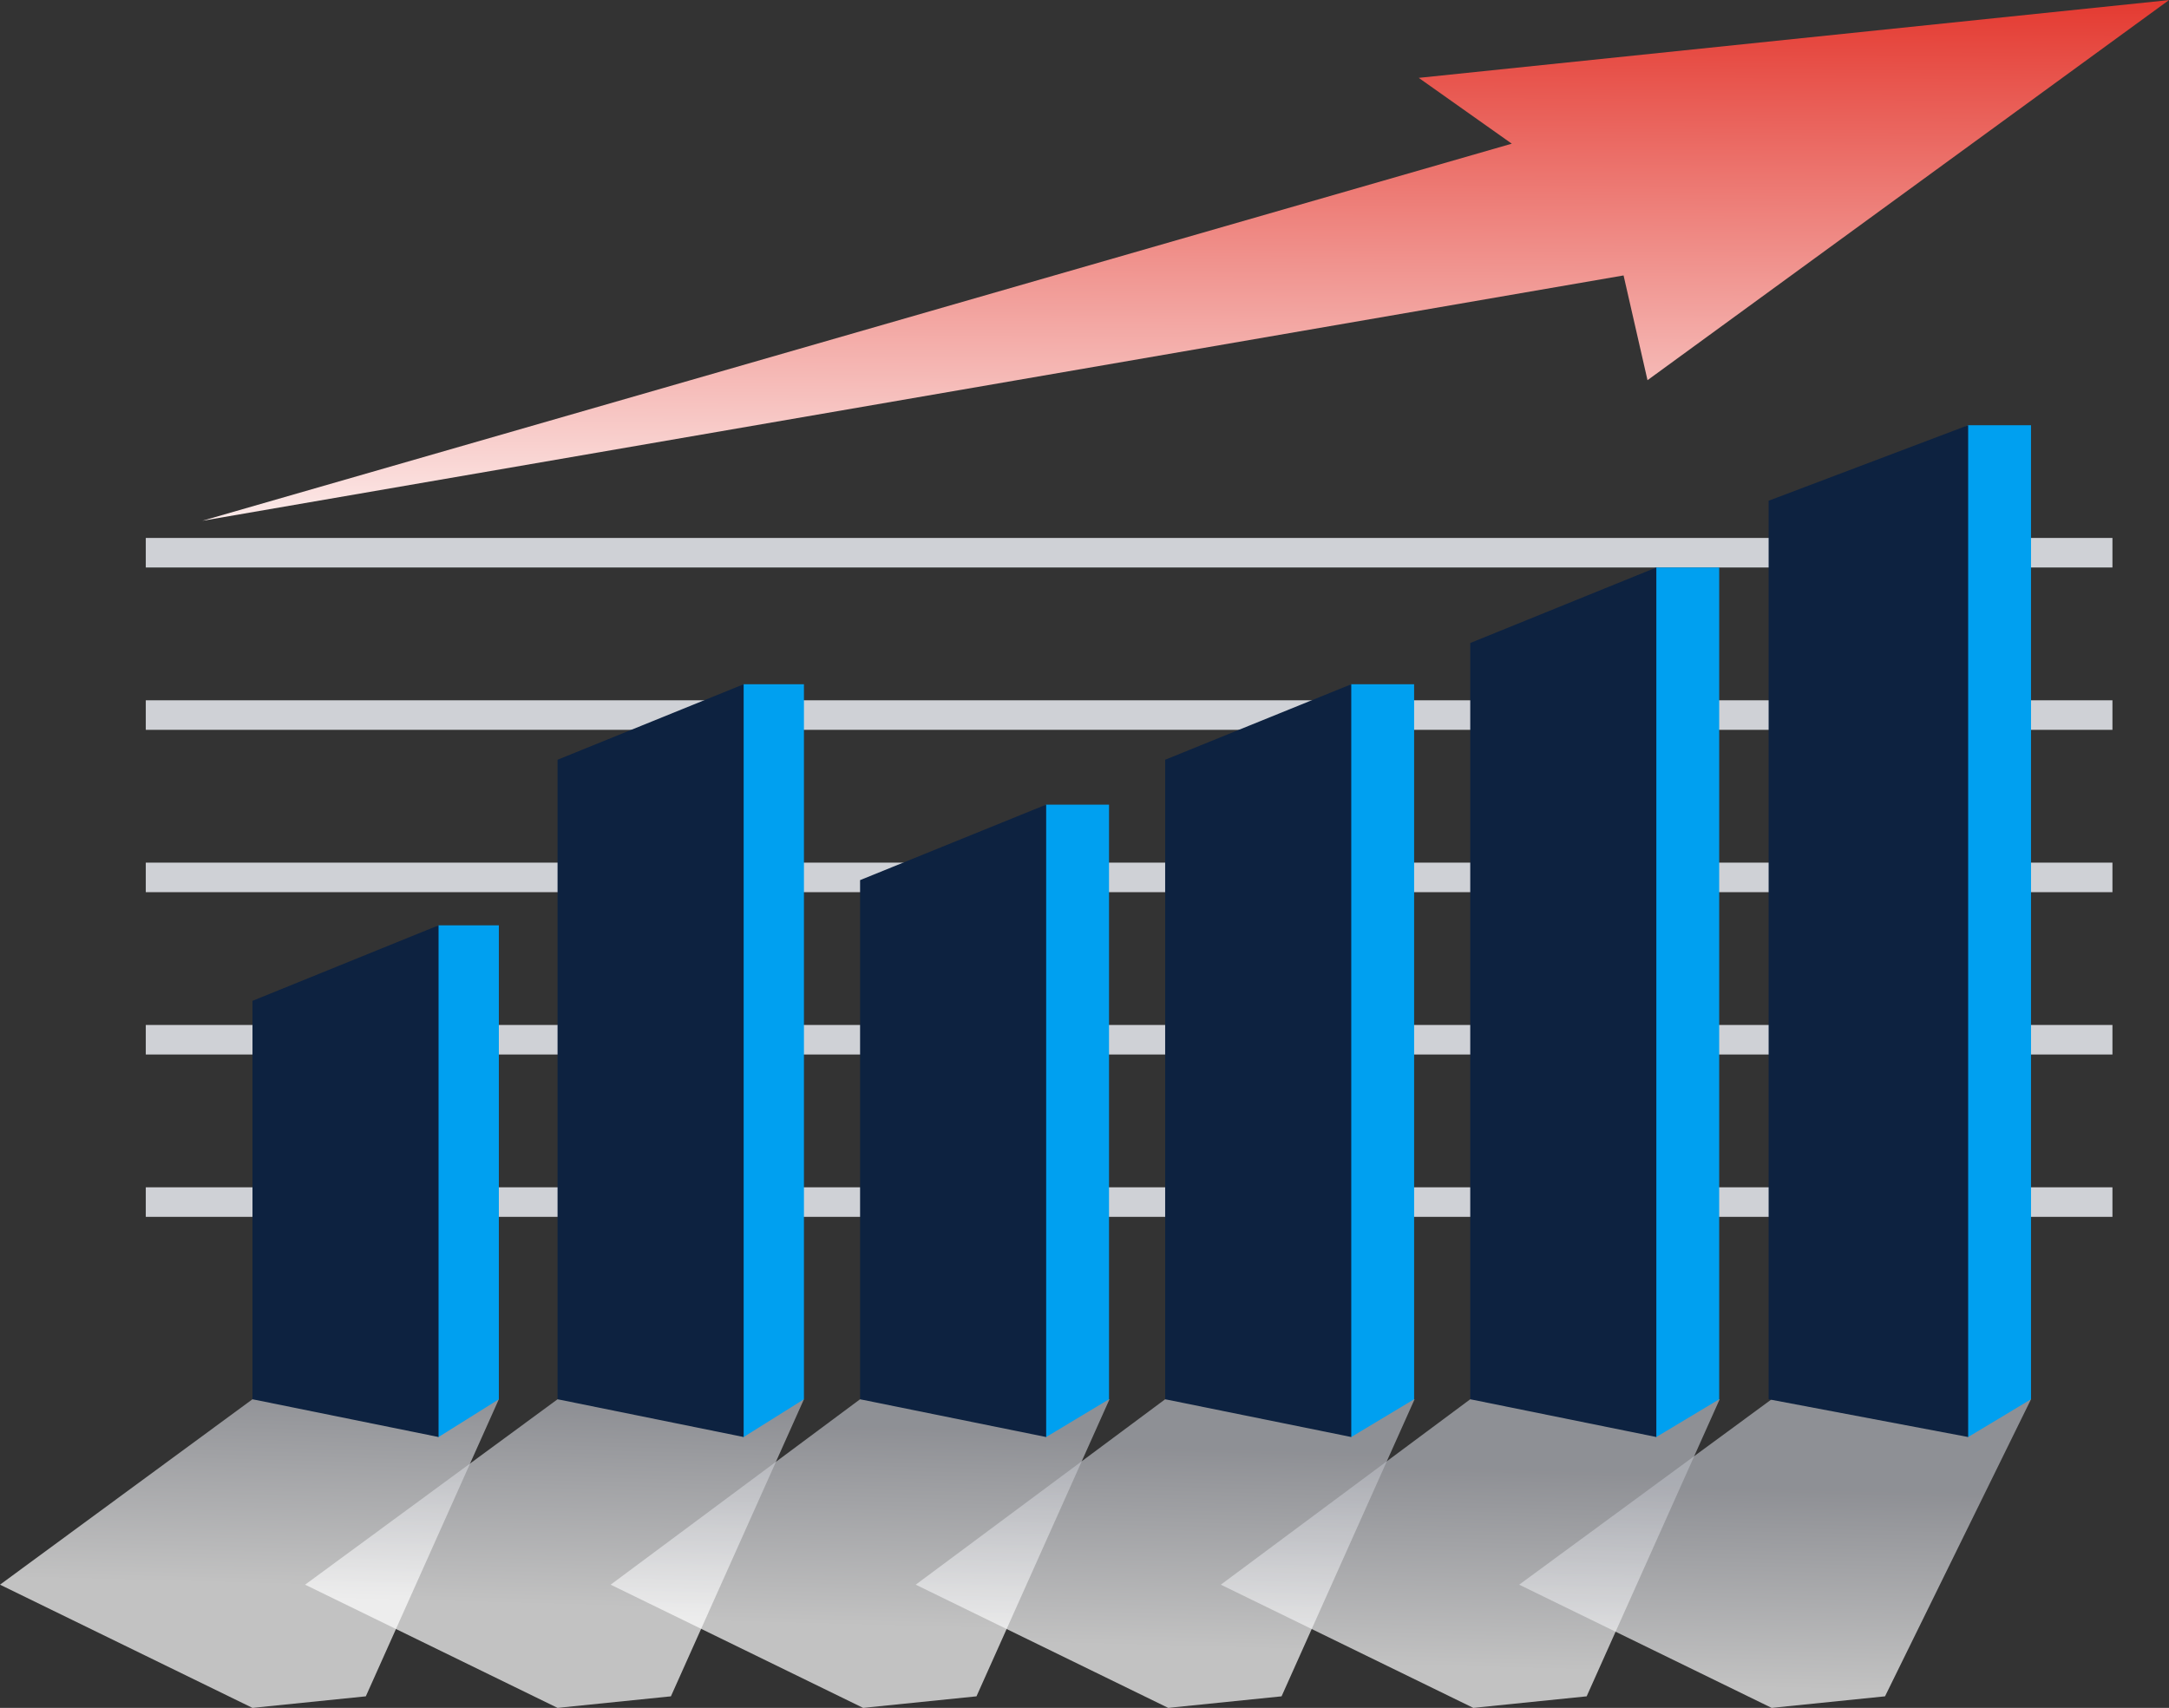 <svg xmlns="http://www.w3.org/2000/svg" xmlns:xlink="http://www.w3.org/1999/xlink" data-name="Grupo 5656" viewBox="0 0 253.713 199.81">
  <rect x="0" y="0" width="253.713" height="199.81" fill="#333333" stroke="none"/>
  <defs>
    <path id="reuse-0" fill="#cfd1d6" d="M0 0H230.045V3.456H0z" data-name="Rectángulo 728"/>
  </defs>
  <defs>
    <linearGradient id="a" x1=".488" x2=".515" y1=".593" y2="-.044" gradientUnits="objectBoundingBox">
      <stop offset="0" stop-color="#fff"/>
      <stop offset="1" stop-color="#b6b8bf"/>
    </linearGradient>
    <linearGradient id="b" x1=".485" x2=".512" y1=".661" y2=".025" xlink:href="#a"/>
    <linearGradient id="c" x1=".482" x2=".509" y1=".728" y2=".091" xlink:href="#a"/>
    <linearGradient id="d" x1=".479" x2=".506" y1=".795" y2=".159" xlink:href="#a"/>
    <linearGradient id="e" x1=".476" x2=".503" y1=".863" y2=".226" xlink:href="#a"/>
    <linearGradient id="f" x1=".474" x2=".5" y1=".93" y2=".292" xlink:href="#a"/>
    <linearGradient id="g" x1=".489" x2=".511" y1="1.127" y2="-.127" gradientUnits="objectBoundingBox">
      <stop offset="0" stop-color="#fff"/>
      <stop offset="1" stop-color="#e1251b"/>
    </linearGradient>
  </defs>
  <path fill="url(#a)" d="M3988.14,280.831l-29.533,21.693,29.533,14.414,13.258-1.351,15.56-34.756" data-name="Trazado 4139" opacity=".7" style="mix-blend-mode:multiply;isolation:isolate" transform="translate(-3958.607 -117.128)"/>
  <path fill="url(#b)" d="M4068.943,280.831l-29.533,21.693,29.533,14.414,13.258-1.351,15.56-34.756" data-name="Trazado 4140" opacity=".7" style="mix-blend-mode:multiply;isolation:isolate" transform="translate(-4003.723 -117.128)"/>
  <path fill="url(#c)" d="M4149.514,280.831l-29.176,21.693,29.533,14.414,13.259-1.351,15.56-34.756" data-name="Trazado 4141" opacity=".7" style="mix-blend-mode:multiply;isolation:isolate" transform="translate(-4048.909 -117.128)"/>
  <path fill="url(#d)" d="M4230.318,280.831l-29.176,21.693,29.533,14.414,13.259-1.351,15.56-34.756" data-name="Trazado 4142" opacity=".7" style="mix-blend-mode:multiply;isolation:isolate" transform="translate(-4094.026 -117.128)"/>
  <path fill="url(#e)" d="M4311.121,280.831l-29.176,21.693,29.533,14.414,13.259-1.351,15.56-34.756" data-name="Trazado 4143" opacity=".7" style="mix-blend-mode:multiply;isolation:isolate" transform="translate(-4139.142 -117.128)"/>
  <path fill="url(#f)" d="M4390.5,280.831l-29.533,21.693,29.533,14.414,13.259-1.351,17.077-34.756" data-name="Trazado 4144" opacity=".7" style="mix-blend-mode:multiply;isolation:isolate" transform="translate(-4183.264 -117.128)"/>
  <use data-name="Rectángulo 728" transform="translate(17.053 138.907)" xlink:href="#reuse-0"/>
  <use data-name="Rectángulo 729" transform="translate(17.053 119.914)" xlink:href="#reuse-0"/>
  <use data-name="Rectángulo 730" transform="translate(17.053 100.922)" xlink:href="#reuse-0"/>
  <use data-name="Rectángulo 731" transform="translate(17.053 81.929)" xlink:href="#reuse-0"/>
  <use data-name="Rectángulo 732" transform="translate(17.053 62.936)" xlink:href="#reuse-0"/>
  <path fill="#00a0f0" d="M4224.815,192.881l-7.353,4.417-14.414-4.417V132.146l14.414-8.833h7.353Z" data-name="Trazado 4145" transform="translate(-4095.09 -29.178)"/>
  <path fill="#00a0f0" d="M4305.619,175.075l-7.354,4.417-14.413-4.417V100.256l14.413-8.833h7.354Z" data-name="Trazado 4146" transform="translate(-4140.206 -11.372)"/>
  <path fill="#00a0f0" d="M4386.421,157.809l-7.354,4.417-14.412-4.417V69.332l14.414-8.834h7.353Z" data-name="Trazado 4147" transform="translate(-4185.322 5.894)"/>
  <path fill="#00a0f0" d="M4467.017,136.766l-7.353,4.417-15.987-4.417V31.645l15.987-8.834h7.353Z" data-name="Trazado 4148" transform="translate(-4229.444 26.937)"/>
  <path fill="#0d2240" d="M4208.166,197.3l-21.767-4.417V132.146l21.767-8.833V197.3Z" data-name="Trazado 4149" transform="translate(-4085.793 -29.178)"/>
  <path fill="#0d2240" d="M4288.969,179.492l-21.768-4.417V100.256l21.768-8.833v88.069Z" data-name="Trazado 4150" transform="translate(-4130.909 -11.372)"/>
  <path fill="#0d2240" d="M4369.772,162.226l-21.767-4.417V69.332l21.767-8.834Z" data-name="Trazado 4151" transform="translate(-4176.026 5.894)"/>
  <path fill="#0d2240" d="M4450.368,141.183l-23.34-4.417V31.645l23.34-8.834Z" data-name="Trazado 4152" transform="translate(-4220.147 26.937)"/>
  <path fill="#00a0f0" d="M4063.209,210.734l-7.052,4.417-14.715-4.417V164.121l14.715-8.834h7.052Z" data-name="Trazado 4153" transform="translate(-4004.857 -47.031)"/>
  <path fill="#00a0f0" d="M4144.012,175.075l-7.052,4.417-14.716-4.417V100.256l14.716-8.833h7.052Z" data-name="Trazado 4154" transform="translate(-4049.973 -11.372)"/>
  <path fill="#0d2240" d="M4047.243,215.151l-21.767-4.417V164.121l21.767-8.834Z" data-name="Trazado 4155" transform="translate(-3995.943 -47.031)"/>
  <path fill="#0d2240" d="M4128.046,179.492l-21.768-4.417V100.256l21.768-8.833Z" data-name="Trazado 4156" transform="translate(-4041.059 -11.372)"/>
  <path fill="url(#g)" d="M4012.177-28.9l153.177-44.12-10.883-7.7,87.76-9.1-61,44.47-2.8-12.255Z" data-name="Trazado 4157" transform="translate(-3988.518 89.829)"/>
</svg>
